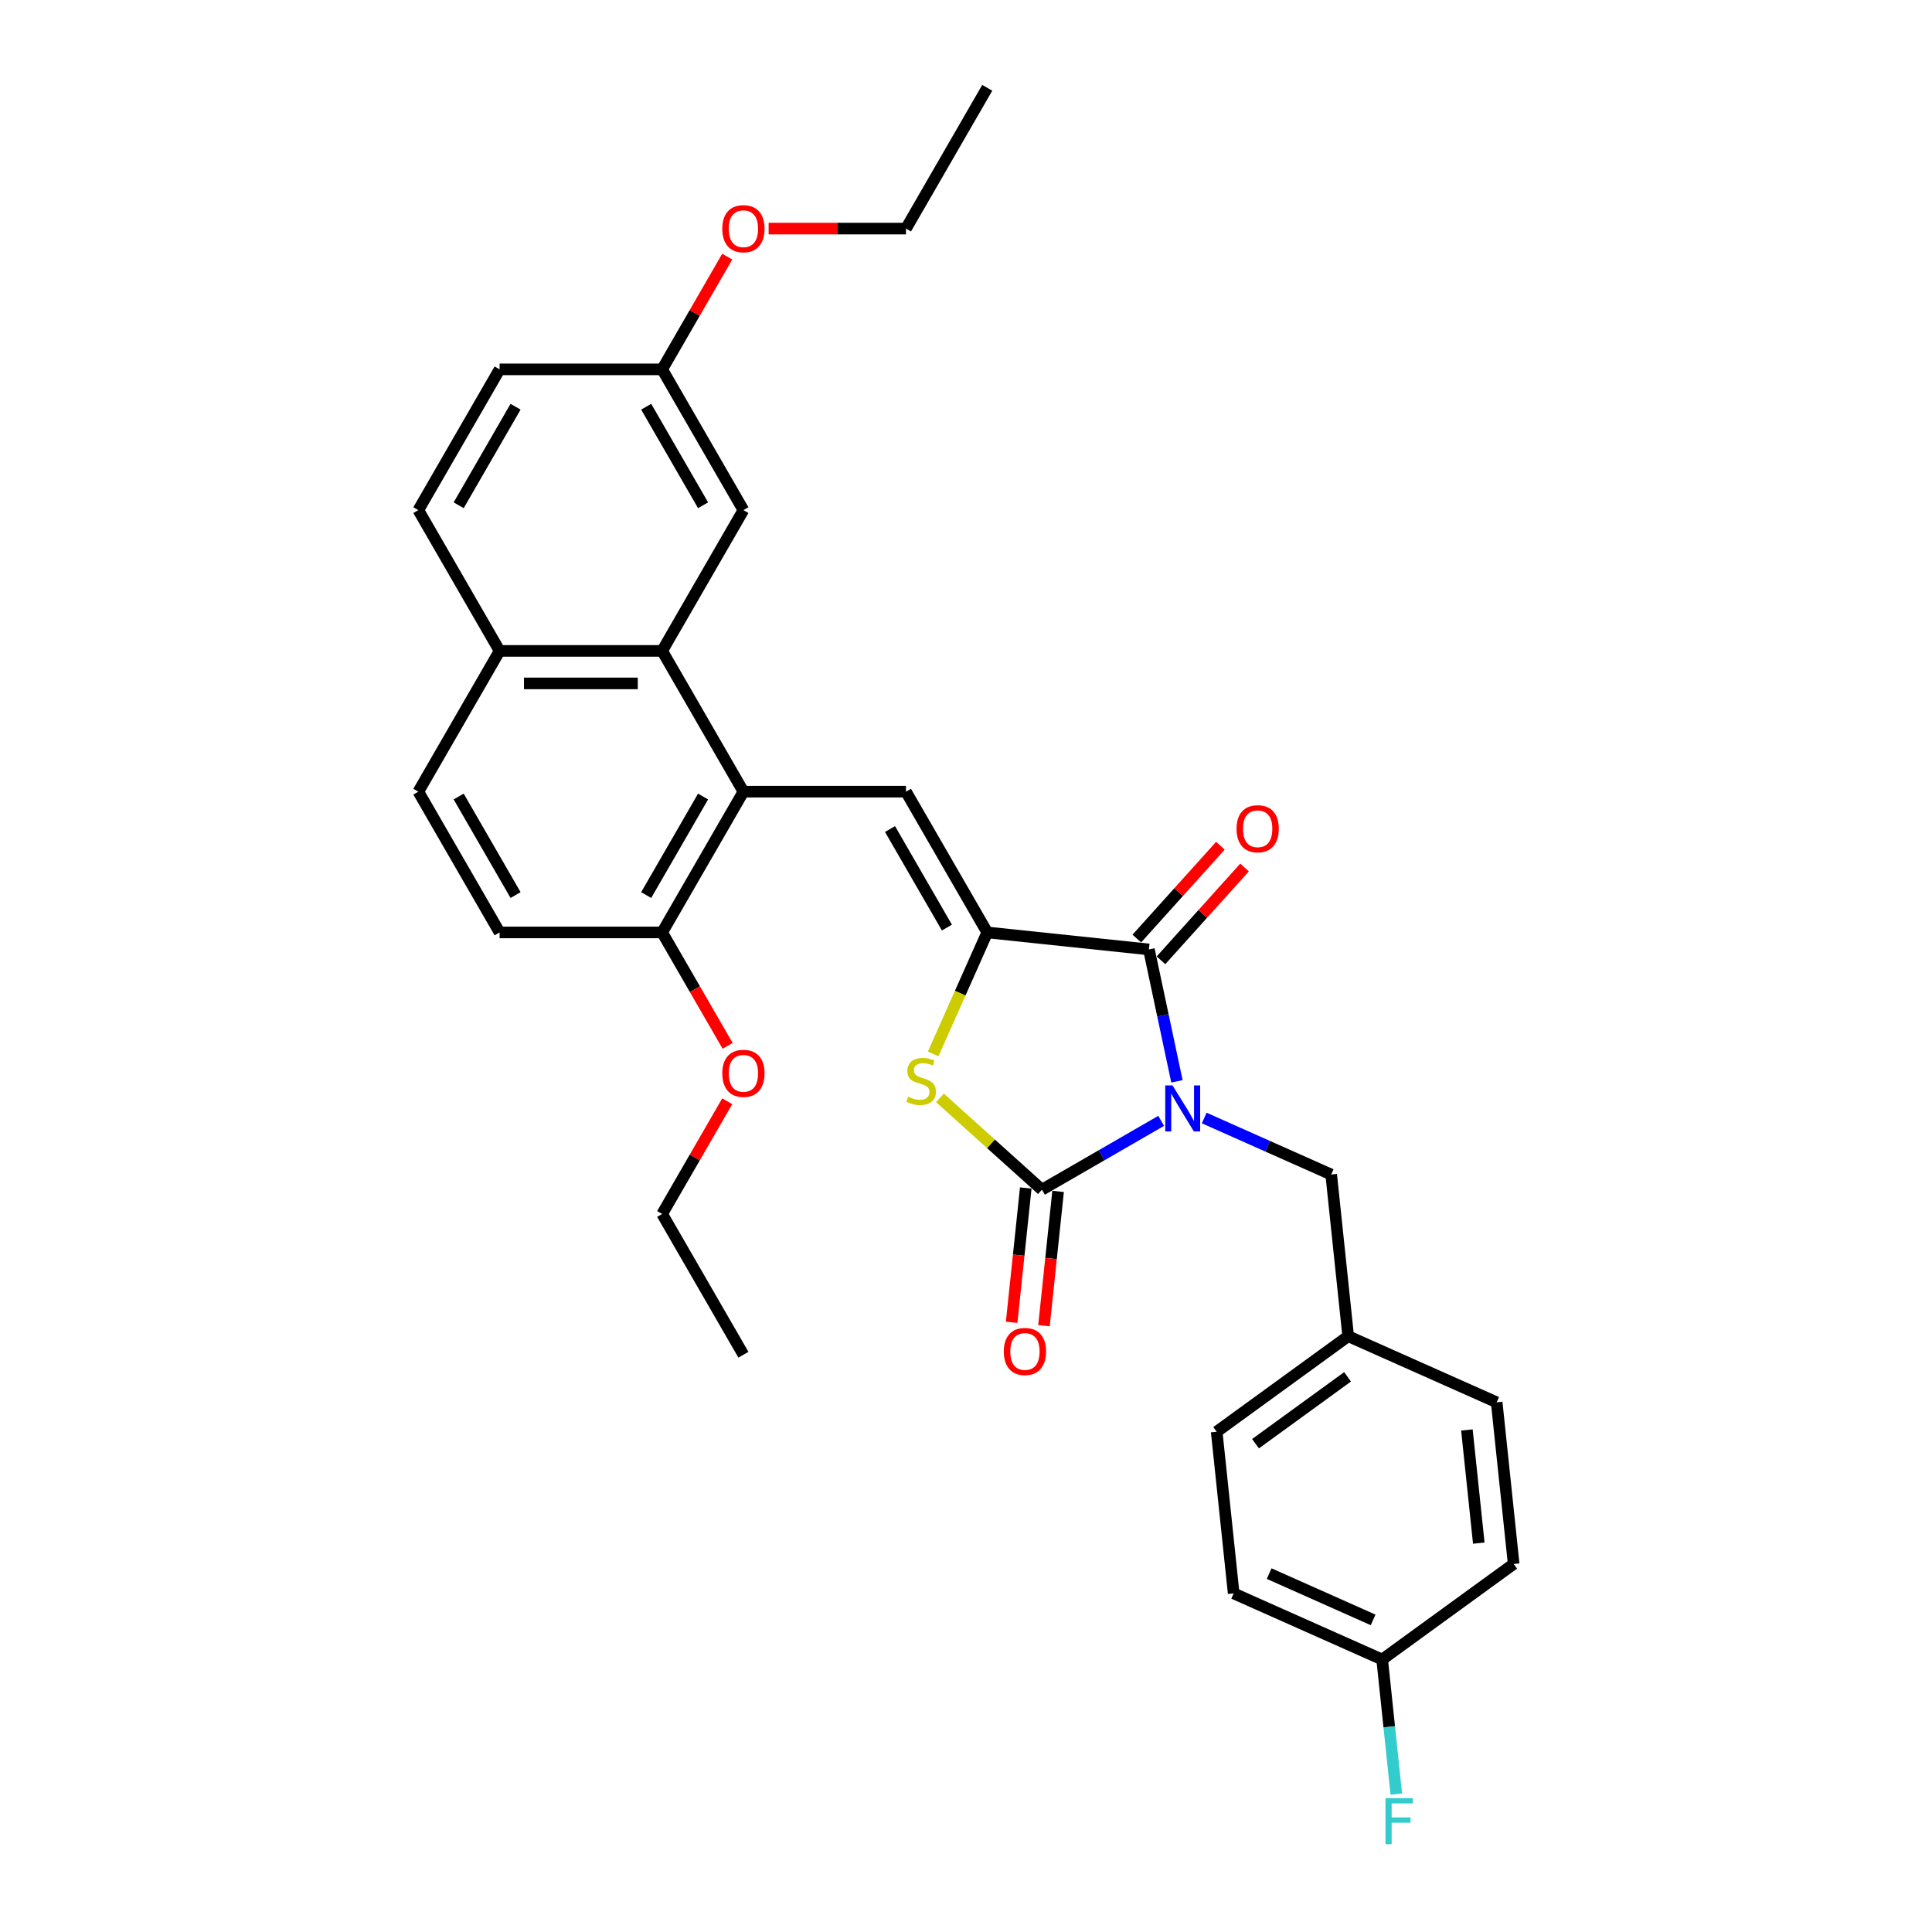 <?xml version='1.0' encoding='iso-8859-1'?>
<svg version='1.1' baseProfile='full'
              xmlns='http://www.w3.org/2000/svg'
                      xmlns:rdkit='http://www.rdkit.org/xml'
                      xmlns:xlink='http://www.w3.org/1999/xlink'
                  xml:space='preserve'
width='1000px' height='1000px' viewBox='0 0 1000 1000'>
<!-- END OF HEADER -->
<rect style='opacity:1.0;fill:#FFFFFF;stroke:none' width='1000' height='1000' x='0' y='0'> </rect>
<path class='bond-0' d='M 601.023,580.15 L 570.162,597.968' style='fill:none;fill-rule:evenodd;stroke:#0000FF;stroke-width:6px;stroke-linecap:butt;stroke-linejoin:miter;stroke-opacity:1' />
<path class='bond-0' d='M 570.162,597.968 L 539.301,615.786' style='fill:none;fill-rule:evenodd;stroke:#000000;stroke-width:6px;stroke-linecap:butt;stroke-linejoin:miter;stroke-opacity:1' />
<path class='bond-2' d='M 609.184,559.702 L 601.927,525.562' style='fill:none;fill-rule:evenodd;stroke:#0000FF;stroke-width:6px;stroke-linecap:butt;stroke-linejoin:miter;stroke-opacity:1' />
<path class='bond-2' d='M 601.927,525.562 L 594.67,491.423' style='fill:none;fill-rule:evenodd;stroke:#000000;stroke-width:6px;stroke-linecap:butt;stroke-linejoin:miter;stroke-opacity:1' />
<path class='bond-7' d='M 623.302,578.678 L 656.163,593.309' style='fill:none;fill-rule:evenodd;stroke:#0000FF;stroke-width:6px;stroke-linecap:butt;stroke-linejoin:miter;stroke-opacity:1' />
<path class='bond-7' d='M 656.163,593.309 L 689.023,607.939' style='fill:none;fill-rule:evenodd;stroke:#000000;stroke-width:6px;stroke-linecap:butt;stroke-linejoin:miter;stroke-opacity:1' />
<path class='bond-3' d='M 539.301,615.786 L 512.91,592.023' style='fill:none;fill-rule:evenodd;stroke:#000000;stroke-width:6px;stroke-linecap:butt;stroke-linejoin:miter;stroke-opacity:1' />
<path class='bond-3' d='M 512.91,592.023 L 486.519,568.261' style='fill:none;fill-rule:evenodd;stroke:#CCCC00;stroke-width:6px;stroke-linecap:butt;stroke-linejoin:miter;stroke-opacity:1' />
<path class='bond-8' d='M 530.933,614.906 L 527.28,649.667' style='fill:none;fill-rule:evenodd;stroke:#000000;stroke-width:6px;stroke-linecap:butt;stroke-linejoin:miter;stroke-opacity:1' />
<path class='bond-8' d='M 527.28,649.667 L 523.626,684.428' style='fill:none;fill-rule:evenodd;stroke:#FF0000;stroke-width:6px;stroke-linecap:butt;stroke-linejoin:miter;stroke-opacity:1' />
<path class='bond-8' d='M 547.668,616.665 L 544.014,651.426' style='fill:none;fill-rule:evenodd;stroke:#000000;stroke-width:6px;stroke-linecap:butt;stroke-linejoin:miter;stroke-opacity:1' />
<path class='bond-8' d='M 544.014,651.426 L 540.361,686.187' style='fill:none;fill-rule:evenodd;stroke:#FF0000;stroke-width:6px;stroke-linecap:butt;stroke-linejoin:miter;stroke-opacity:1' />
<path class='bond-1' d='M 510.997,482.628 L 594.67,491.423' style='fill:none;fill-rule:evenodd;stroke:#000000;stroke-width:6px;stroke-linecap:butt;stroke-linejoin:miter;stroke-opacity:1' />
<path class='bond-4' d='M 510.997,482.628 L 468.93,409.766' style='fill:none;fill-rule:evenodd;stroke:#000000;stroke-width:6px;stroke-linecap:butt;stroke-linejoin:miter;stroke-opacity:1' />
<path class='bond-4' d='M 490.115,480.113 L 460.668,429.109' style='fill:none;fill-rule:evenodd;stroke:#000000;stroke-width:6px;stroke-linecap:butt;stroke-linejoin:miter;stroke-opacity:1' />
<path class='bond-31' d='M 510.997,482.628 L 497,514.067' style='fill:none;fill-rule:evenodd;stroke:#000000;stroke-width:6px;stroke-linecap:butt;stroke-linejoin:miter;stroke-opacity:1' />
<path class='bond-31' d='M 497,514.067 L 483.002,545.506' style='fill:none;fill-rule:evenodd;stroke:#CCCC00;stroke-width:6px;stroke-linecap:butt;stroke-linejoin:miter;stroke-opacity:1' />
<path class='bond-10' d='M 600.923,497.053 L 622.551,473.032' style='fill:none;fill-rule:evenodd;stroke:#000000;stroke-width:6px;stroke-linecap:butt;stroke-linejoin:miter;stroke-opacity:1' />
<path class='bond-10' d='M 622.551,473.032 L 644.179,449.012' style='fill:none;fill-rule:evenodd;stroke:#FF0000;stroke-width:6px;stroke-linecap:butt;stroke-linejoin:miter;stroke-opacity:1' />
<path class='bond-10' d='M 588.418,485.793 L 610.046,461.773' style='fill:none;fill-rule:evenodd;stroke:#000000;stroke-width:6px;stroke-linecap:butt;stroke-linejoin:miter;stroke-opacity:1' />
<path class='bond-10' d='M 610.046,461.773 L 631.674,437.753' style='fill:none;fill-rule:evenodd;stroke:#FF0000;stroke-width:6px;stroke-linecap:butt;stroke-linejoin:miter;stroke-opacity:1' />
<path class='bond-5' d='M 468.93,409.766 L 384.796,409.766' style='fill:none;fill-rule:evenodd;stroke:#000000;stroke-width:6px;stroke-linecap:butt;stroke-linejoin:miter;stroke-opacity:1' />
<path class='bond-6' d='M 384.796,409.766 L 342.729,336.904' style='fill:none;fill-rule:evenodd;stroke:#000000;stroke-width:6px;stroke-linecap:butt;stroke-linejoin:miter;stroke-opacity:1' />
<path class='bond-9' d='M 384.796,409.766 L 342.729,482.628' style='fill:none;fill-rule:evenodd;stroke:#000000;stroke-width:6px;stroke-linecap:butt;stroke-linejoin:miter;stroke-opacity:1' />
<path class='bond-9' d='M 363.913,412.282 L 334.466,463.286' style='fill:none;fill-rule:evenodd;stroke:#000000;stroke-width:6px;stroke-linecap:butt;stroke-linejoin:miter;stroke-opacity:1' />
<path class='bond-11' d='M 342.729,336.904 L 258.595,336.904' style='fill:none;fill-rule:evenodd;stroke:#000000;stroke-width:6px;stroke-linecap:butt;stroke-linejoin:miter;stroke-opacity:1' />
<path class='bond-11' d='M 330.109,353.731 L 271.215,353.731' style='fill:none;fill-rule:evenodd;stroke:#000000;stroke-width:6px;stroke-linecap:butt;stroke-linejoin:miter;stroke-opacity:1' />
<path class='bond-12' d='M 342.729,336.904 L 384.796,264.042' style='fill:none;fill-rule:evenodd;stroke:#000000;stroke-width:6px;stroke-linecap:butt;stroke-linejoin:miter;stroke-opacity:1' />
<path class='bond-16' d='M 689.023,607.939 L 697.818,691.612' style='fill:none;fill-rule:evenodd;stroke:#000000;stroke-width:6px;stroke-linecap:butt;stroke-linejoin:miter;stroke-opacity:1' />
<path class='bond-13' d='M 342.729,482.628 L 258.595,482.628' style='fill:none;fill-rule:evenodd;stroke:#000000;stroke-width:6px;stroke-linecap:butt;stroke-linejoin:miter;stroke-opacity:1' />
<path class='bond-21' d='M 342.729,482.628 L 359.677,511.984' style='fill:none;fill-rule:evenodd;stroke:#000000;stroke-width:6px;stroke-linecap:butt;stroke-linejoin:miter;stroke-opacity:1' />
<path class='bond-21' d='M 359.677,511.984 L 376.626,541.339' style='fill:none;fill-rule:evenodd;stroke:#FF0000;stroke-width:6px;stroke-linecap:butt;stroke-linejoin:miter;stroke-opacity:1' />
<path class='bond-15' d='M 258.595,336.904 L 216.528,264.042' style='fill:none;fill-rule:evenodd;stroke:#000000;stroke-width:6px;stroke-linecap:butt;stroke-linejoin:miter;stroke-opacity:1' />
<path class='bond-33' d='M 258.595,336.904 L 216.528,409.766' style='fill:none;fill-rule:evenodd;stroke:#000000;stroke-width:6px;stroke-linecap:butt;stroke-linejoin:miter;stroke-opacity:1' />
<path class='bond-17' d='M 384.796,264.042 L 342.729,191.179' style='fill:none;fill-rule:evenodd;stroke:#000000;stroke-width:6px;stroke-linecap:butt;stroke-linejoin:miter;stroke-opacity:1' />
<path class='bond-17' d='M 363.913,261.526 L 334.466,210.522' style='fill:none;fill-rule:evenodd;stroke:#000000;stroke-width:6px;stroke-linecap:butt;stroke-linejoin:miter;stroke-opacity:1' />
<path class='bond-14' d='M 258.595,482.628 L 216.528,409.766' style='fill:none;fill-rule:evenodd;stroke:#000000;stroke-width:6px;stroke-linecap:butt;stroke-linejoin:miter;stroke-opacity:1' />
<path class='bond-14' d='M 266.857,463.286 L 237.41,412.282' style='fill:none;fill-rule:evenodd;stroke:#000000;stroke-width:6px;stroke-linecap:butt;stroke-linejoin:miter;stroke-opacity:1' />
<path class='bond-34' d='M 216.528,264.042 L 258.595,191.179' style='fill:none;fill-rule:evenodd;stroke:#000000;stroke-width:6px;stroke-linecap:butt;stroke-linejoin:miter;stroke-opacity:1' />
<path class='bond-34' d='M 237.41,261.526 L 266.857,210.522' style='fill:none;fill-rule:evenodd;stroke:#000000;stroke-width:6px;stroke-linecap:butt;stroke-linejoin:miter;stroke-opacity:1' />
<path class='bond-22' d='M 697.818,691.612 L 774.678,725.833' style='fill:none;fill-rule:evenodd;stroke:#000000;stroke-width:6px;stroke-linecap:butt;stroke-linejoin:miter;stroke-opacity:1' />
<path class='bond-23' d='M 697.818,691.612 L 629.752,741.065' style='fill:none;fill-rule:evenodd;stroke:#000000;stroke-width:6px;stroke-linecap:butt;stroke-linejoin:miter;stroke-opacity:1' />
<path class='bond-23' d='M 697.498,712.643 L 649.852,747.26' style='fill:none;fill-rule:evenodd;stroke:#000000;stroke-width:6px;stroke-linecap:butt;stroke-linejoin:miter;stroke-opacity:1' />
<path class='bond-19' d='M 342.729,191.179 L 258.595,191.179' style='fill:none;fill-rule:evenodd;stroke:#000000;stroke-width:6px;stroke-linecap:butt;stroke-linejoin:miter;stroke-opacity:1' />
<path class='bond-26' d='M 342.729,191.179 L 359.57,162.009' style='fill:none;fill-rule:evenodd;stroke:#000000;stroke-width:6px;stroke-linecap:butt;stroke-linejoin:miter;stroke-opacity:1' />
<path class='bond-26' d='M 359.57,162.009 L 376.412,132.838' style='fill:none;fill-rule:evenodd;stroke:#FF0000;stroke-width:6px;stroke-linecap:butt;stroke-linejoin:miter;stroke-opacity:1' />
<path class='bond-18' d='M 715.406,858.959 L 638.546,824.738' style='fill:none;fill-rule:evenodd;stroke:#000000;stroke-width:6px;stroke-linecap:butt;stroke-linejoin:miter;stroke-opacity:1' />
<path class='bond-18' d='M 710.722,838.454 L 656.919,814.499' style='fill:none;fill-rule:evenodd;stroke:#000000;stroke-width:6px;stroke-linecap:butt;stroke-linejoin:miter;stroke-opacity:1' />
<path class='bond-20' d='M 715.406,858.959 L 719.067,893.787' style='fill:none;fill-rule:evenodd;stroke:#000000;stroke-width:6px;stroke-linecap:butt;stroke-linejoin:miter;stroke-opacity:1' />
<path class='bond-20' d='M 719.067,893.787 L 722.728,928.615' style='fill:none;fill-rule:evenodd;stroke:#33CCCC;stroke-width:6px;stroke-linecap:butt;stroke-linejoin:miter;stroke-opacity:1' />
<path class='bond-32' d='M 715.406,858.959 L 783.472,809.506' style='fill:none;fill-rule:evenodd;stroke:#000000;stroke-width:6px;stroke-linecap:butt;stroke-linejoin:miter;stroke-opacity:1' />
<path class='bond-27' d='M 376.412,570.012 L 359.57,599.183' style='fill:none;fill-rule:evenodd;stroke:#FF0000;stroke-width:6px;stroke-linecap:butt;stroke-linejoin:miter;stroke-opacity:1' />
<path class='bond-27' d='M 359.57,599.183 L 342.729,628.353' style='fill:none;fill-rule:evenodd;stroke:#000000;stroke-width:6px;stroke-linecap:butt;stroke-linejoin:miter;stroke-opacity:1' />
<path class='bond-24' d='M 774.678,725.833 L 783.472,809.506' style='fill:none;fill-rule:evenodd;stroke:#000000;stroke-width:6px;stroke-linecap:butt;stroke-linejoin:miter;stroke-opacity:1' />
<path class='bond-24' d='M 759.263,740.143 L 765.419,798.714' style='fill:none;fill-rule:evenodd;stroke:#000000;stroke-width:6px;stroke-linecap:butt;stroke-linejoin:miter;stroke-opacity:1' />
<path class='bond-25' d='M 629.752,741.065 L 638.546,824.738' style='fill:none;fill-rule:evenodd;stroke:#000000;stroke-width:6px;stroke-linecap:butt;stroke-linejoin:miter;stroke-opacity:1' />
<path class='bond-28' d='M 397.837,118.317 L 433.383,118.317' style='fill:none;fill-rule:evenodd;stroke:#FF0000;stroke-width:6px;stroke-linecap:butt;stroke-linejoin:miter;stroke-opacity:1' />
<path class='bond-28' d='M 433.383,118.317 L 468.93,118.317' style='fill:none;fill-rule:evenodd;stroke:#000000;stroke-width:6px;stroke-linecap:butt;stroke-linejoin:miter;stroke-opacity:1' />
<path class='bond-30' d='M 342.729,628.353 L 384.796,701.215' style='fill:none;fill-rule:evenodd;stroke:#000000;stroke-width:6px;stroke-linecap:butt;stroke-linejoin:miter;stroke-opacity:1' />
<path class='bond-29' d='M 468.93,118.317 L 510.997,45.455' style='fill:none;fill-rule:evenodd;stroke:#000000;stroke-width:6px;stroke-linecap:butt;stroke-linejoin:miter;stroke-opacity:1' />
<path  class='atom-0' d='M 606.896 561.805
L 614.704 574.425
Q 615.478 575.67, 616.723 577.925
Q 617.968 580.18, 618.035 580.315
L 618.035 561.805
L 621.199 561.805
L 621.199 585.632
L 617.934 585.632
L 609.555 571.834
Q 608.579 570.219, 607.535 568.368
Q 606.526 566.517, 606.223 565.945
L 606.223 585.632
L 603.127 585.632
L 603.127 561.805
L 606.896 561.805
' fill='#0000FF'/>
<path  class='atom-4' d='M 470.046 567.667
Q 470.315 567.768, 471.426 568.239
Q 472.536 568.71, 473.748 569.013
Q 474.993 569.282, 476.205 569.282
Q 478.459 569.282, 479.772 568.205
Q 481.084 567.095, 481.084 565.176
Q 481.084 563.864, 480.411 563.056
Q 479.772 562.248, 478.762 561.811
Q 477.753 561.373, 476.07 560.869
Q 473.95 560.229, 472.671 559.623
Q 471.426 559.018, 470.517 557.739
Q 469.642 556.46, 469.642 554.306
Q 469.642 551.311, 471.661 549.46
Q 473.714 547.609, 477.753 547.609
Q 480.512 547.609, 483.642 548.922
L 482.868 551.513
Q 480.007 550.335, 477.854 550.335
Q 475.531 550.335, 474.253 551.311
Q 472.974 552.253, 473.007 553.902
Q 473.007 555.181, 473.647 555.955
Q 474.32 556.729, 475.262 557.167
Q 476.238 557.604, 477.854 558.109
Q 480.007 558.782, 481.286 559.455
Q 482.565 560.128, 483.474 561.508
Q 484.416 562.854, 484.416 565.176
Q 484.416 568.474, 482.195 570.258
Q 480.007 572.008, 476.339 572.008
Q 474.219 572.008, 472.604 571.537
Q 471.022 571.099, 469.137 570.325
L 470.046 567.667
' fill='#CCCC00'/>
<path  class='atom-9' d='M 519.569 699.526
Q 519.569 693.805, 522.396 690.608
Q 525.222 687.411, 530.506 687.411
Q 535.79 687.411, 538.617 690.608
Q 541.444 693.805, 541.444 699.526
Q 541.444 705.315, 538.583 708.613
Q 535.722 711.877, 530.506 711.877
Q 525.256 711.877, 522.396 708.613
Q 519.569 705.348, 519.569 699.526
M 530.506 709.185
Q 534.141 709.185, 536.093 706.762
Q 538.078 704.305, 538.078 699.526
Q 538.078 694.848, 536.093 692.493
Q 534.141 690.103, 530.506 690.103
Q 526.872 690.103, 524.886 692.459
Q 522.934 694.815, 522.934 699.526
Q 522.934 704.339, 524.886 706.762
Q 526.872 709.185, 530.506 709.185
' fill='#FF0000'/>
<path  class='atom-11' d='M 640.03 428.966
Q 640.03 423.245, 642.857 420.048
Q 645.684 416.851, 650.967 416.851
Q 656.251 416.851, 659.078 420.048
Q 661.905 423.245, 661.905 428.966
Q 661.905 434.755, 659.044 438.053
Q 656.183 441.317, 650.967 441.317
Q 645.717 441.317, 642.857 438.053
Q 640.03 434.788, 640.03 428.966
M 650.967 438.625
Q 654.602 438.625, 656.554 436.202
Q 658.539 433.745, 658.539 428.966
Q 658.539 424.288, 656.554 421.933
Q 654.602 419.543, 650.967 419.543
Q 647.333 419.543, 645.347 421.899
Q 643.395 424.255, 643.395 428.966
Q 643.395 433.779, 645.347 436.202
Q 647.333 438.625, 650.967 438.625
' fill='#FF0000'/>
<path  class='atom-21' d='M 717.117 930.719
L 731.285 930.719
L 731.285 933.445
L 720.314 933.445
L 720.314 940.68
L 730.073 940.68
L 730.073 943.44
L 720.314 943.44
L 720.314 954.545
L 717.117 954.545
L 717.117 930.719
' fill='#33CCCC'/>
<path  class='atom-22' d='M 373.858 555.558
Q 373.858 549.837, 376.685 546.64
Q 379.512 543.443, 384.796 543.443
Q 390.079 543.443, 392.906 546.64
Q 395.733 549.837, 395.733 555.558
Q 395.733 561.347, 392.873 564.645
Q 390.012 567.909, 384.796 567.909
Q 379.546 567.909, 376.685 564.645
Q 373.858 561.38, 373.858 555.558
M 384.796 565.217
Q 388.43 565.217, 390.382 562.794
Q 392.368 560.337, 392.368 555.558
Q 392.368 550.88, 390.382 548.525
Q 388.43 546.135, 384.796 546.135
Q 381.161 546.135, 379.176 548.491
Q 377.224 550.847, 377.224 555.558
Q 377.224 560.371, 379.176 562.794
Q 381.161 565.217, 384.796 565.217
' fill='#FF0000'/>
<path  class='atom-27' d='M 373.858 118.384
Q 373.858 112.663, 376.685 109.466
Q 379.512 106.269, 384.796 106.269
Q 390.079 106.269, 392.906 109.466
Q 395.733 112.663, 395.733 118.384
Q 395.733 124.173, 392.873 127.471
Q 390.012 130.735, 384.796 130.735
Q 379.546 130.735, 376.685 127.471
Q 373.858 124.206, 373.858 118.384
M 384.796 128.043
Q 388.43 128.043, 390.382 125.62
Q 392.368 123.163, 392.368 118.384
Q 392.368 113.706, 390.382 111.351
Q 388.43 108.961, 384.796 108.961
Q 381.161 108.961, 379.176 111.317
Q 377.224 113.673, 377.224 118.384
Q 377.224 123.197, 379.176 125.62
Q 381.161 128.043, 384.796 128.043
' fill='#FF0000'/>
</svg>

